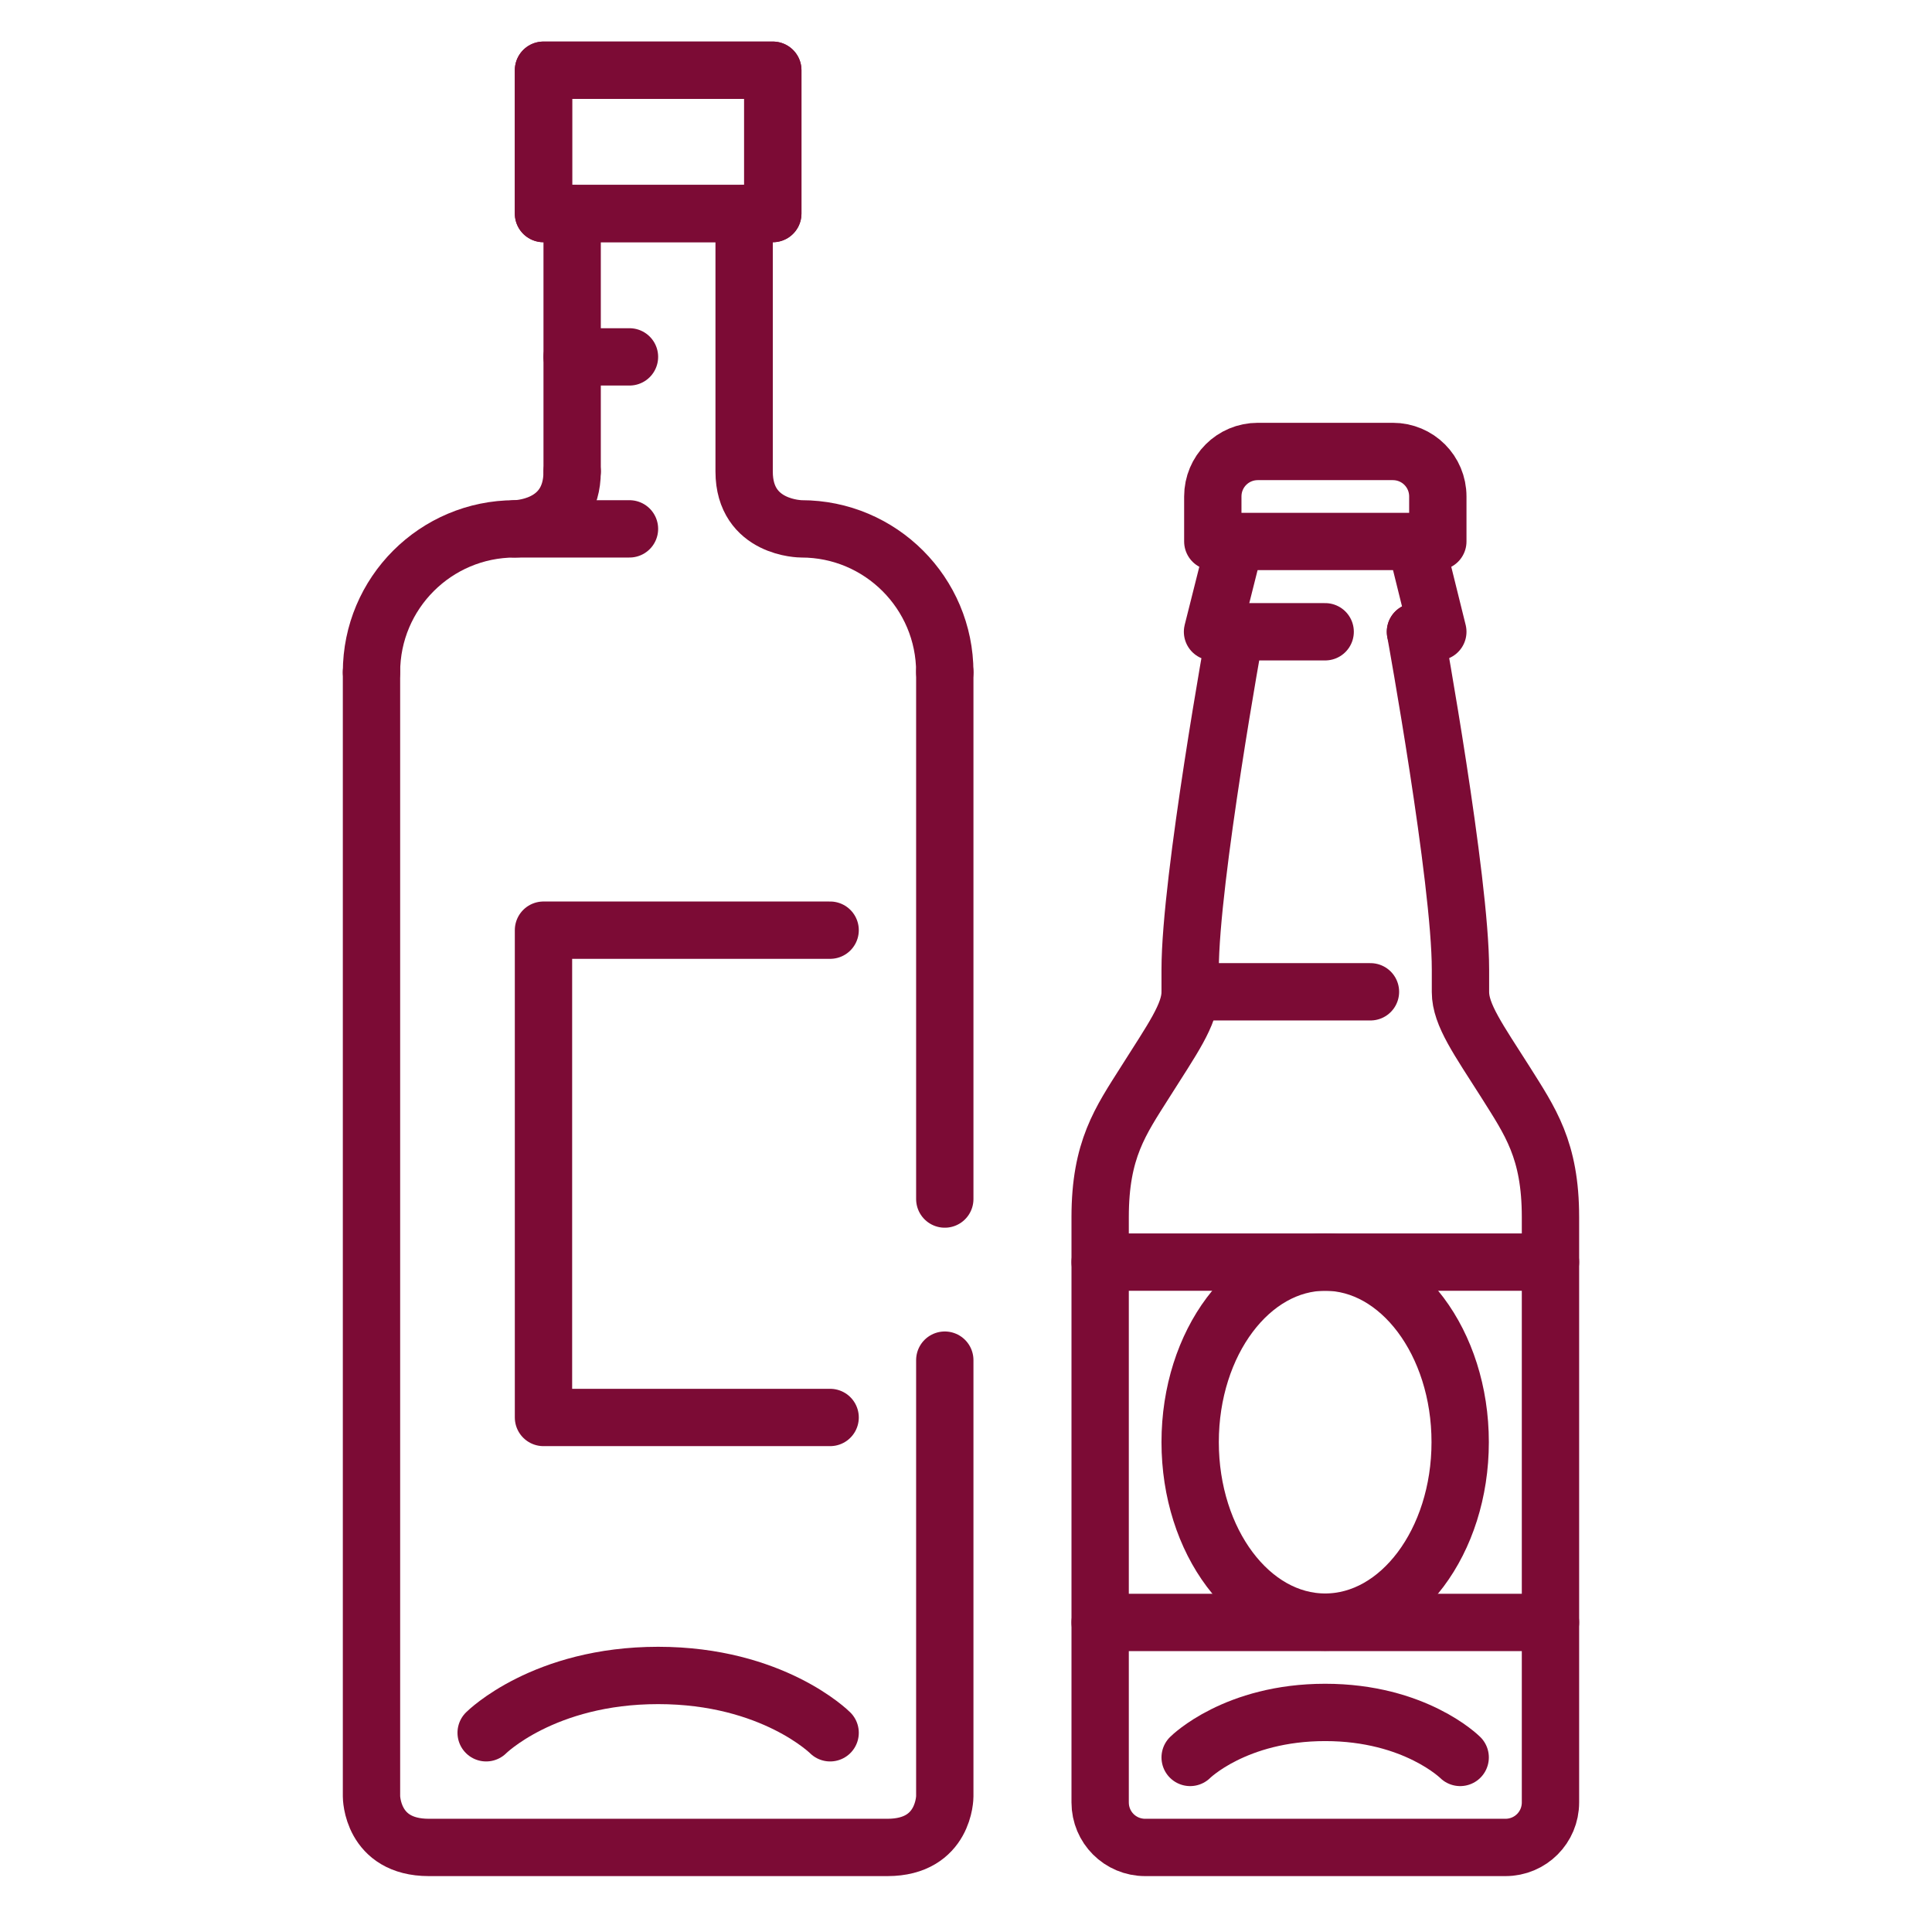 <?xml version="1.0" encoding="UTF-8"?>
<svg id="_レイヤー_2" data-name="レイヤー 2" xmlns="http://www.w3.org/2000/svg" viewBox="0 0 67.4 67.4">
  <defs>
    <style>
      .cls-1 {
        stroke-width: 0px;
      }

      .cls-1, .cls-2 {
        fill: none;
      }

      .cls-2 {
        stroke: #7c0b35;
        stroke-linecap: round;
        stroke-linejoin: round;
        stroke-width: 2px;
      }
    </style>
  </defs>
  <g id="Capa_1" data-name="Capa 1">
    <g>
      <g>
        <polyline class="cls-2" points="49.38 22.04 50.16 22.04 49.38 18.89"/>
        <path class="cls-2" d="m50.16,17.32h0c0-.87-.7-1.57-1.57-1.57h-4.71c-.87,0-1.57.7-1.57,1.57h0v1.57h7.85v-1.57Z"/>
        <line class="cls-2" x1="46.23" y1="22.04" x2="43.09" y2="22.04"/>
        <path class="cls-2" d="m49.38,22.04s1.57,8.64,1.57,11.78v.79c0,.79.63,1.66,1.57,3.14.86,1.37,1.57,2.36,1.57,4.71v20.42c0,.87-.7,1.57-1.57,1.57h-12.57c-.87,0-1.57-.7-1.57-1.57v-20.42c0-2.36.71-3.35,1.57-4.71.94-1.49,1.57-2.36,1.57-3.14v-.79c0-3.14,1.57-11.78,1.57-11.78h-.79l.79-3.14"/>
        <line class="cls-2" x1="47.81" y1="34.6" x2="41.52" y2="34.6"/>
        <path class="cls-2" d="m41.52,61.31s1.57-1.57,4.71-1.57,4.71,1.57,4.71,1.57"/>
        <line class="cls-2" x1="38.38" y1="44.03" x2="54.09" y2="44.03"/>
        <line class="cls-2" x1="38.38" y1="56.6" x2="54.09" y2="56.6"/>
        <ellipse class="cls-2" cx="46.23" cy="50.31" rx="4.71" ry="6.28"/>
      </g>
      <g>
        <line class="cls-2" x1="19.96" y1="16.45" x2="19.96" y2="7.45"/>
        <path class="cls-2" d="m12.96,23.45c0-2.76,2.24-5,5-5,0,0,2,0,2-2"/>
        <rect class="cls-2" x="18.96" y="2.45" width="8" height="5"/>
        <path class="cls-2" d="m32.96,23.45c0-2.76-2.24-5-5-5,0,0-2,0-2-2V7.45"/>
        <rect class="cls-2" x="18.96" y="2.45" width="8" height="5"/>
        <path class="cls-2" d="m32.96,47.45v15.22s0,1.78-2,1.78H14.96c-2,0-2-1.78-2-1.78V23.45"/>
        <line class="cls-2" x1="32.96" y1="23.45" x2="32.96" y2="41.83"/>
        <line class="cls-2" x1="21.96" y1="18.45" x2="17.96" y2="18.45"/>
        <line class="cls-2" x1="19.96" y1="12.45" x2="21.96" y2="12.45"/>
        <path class="cls-2" d="m16.96,60.45s2-2,6-2,6,2,6,2"/>
        <polyline class="cls-2" points="28.96 32.45 18.96 32.45 18.96 49.45 28.96 49.45"/>
      </g>
      <rect class="cls-1" width="67.4" height="67.4"/>
    </g>
  </g>
</svg>